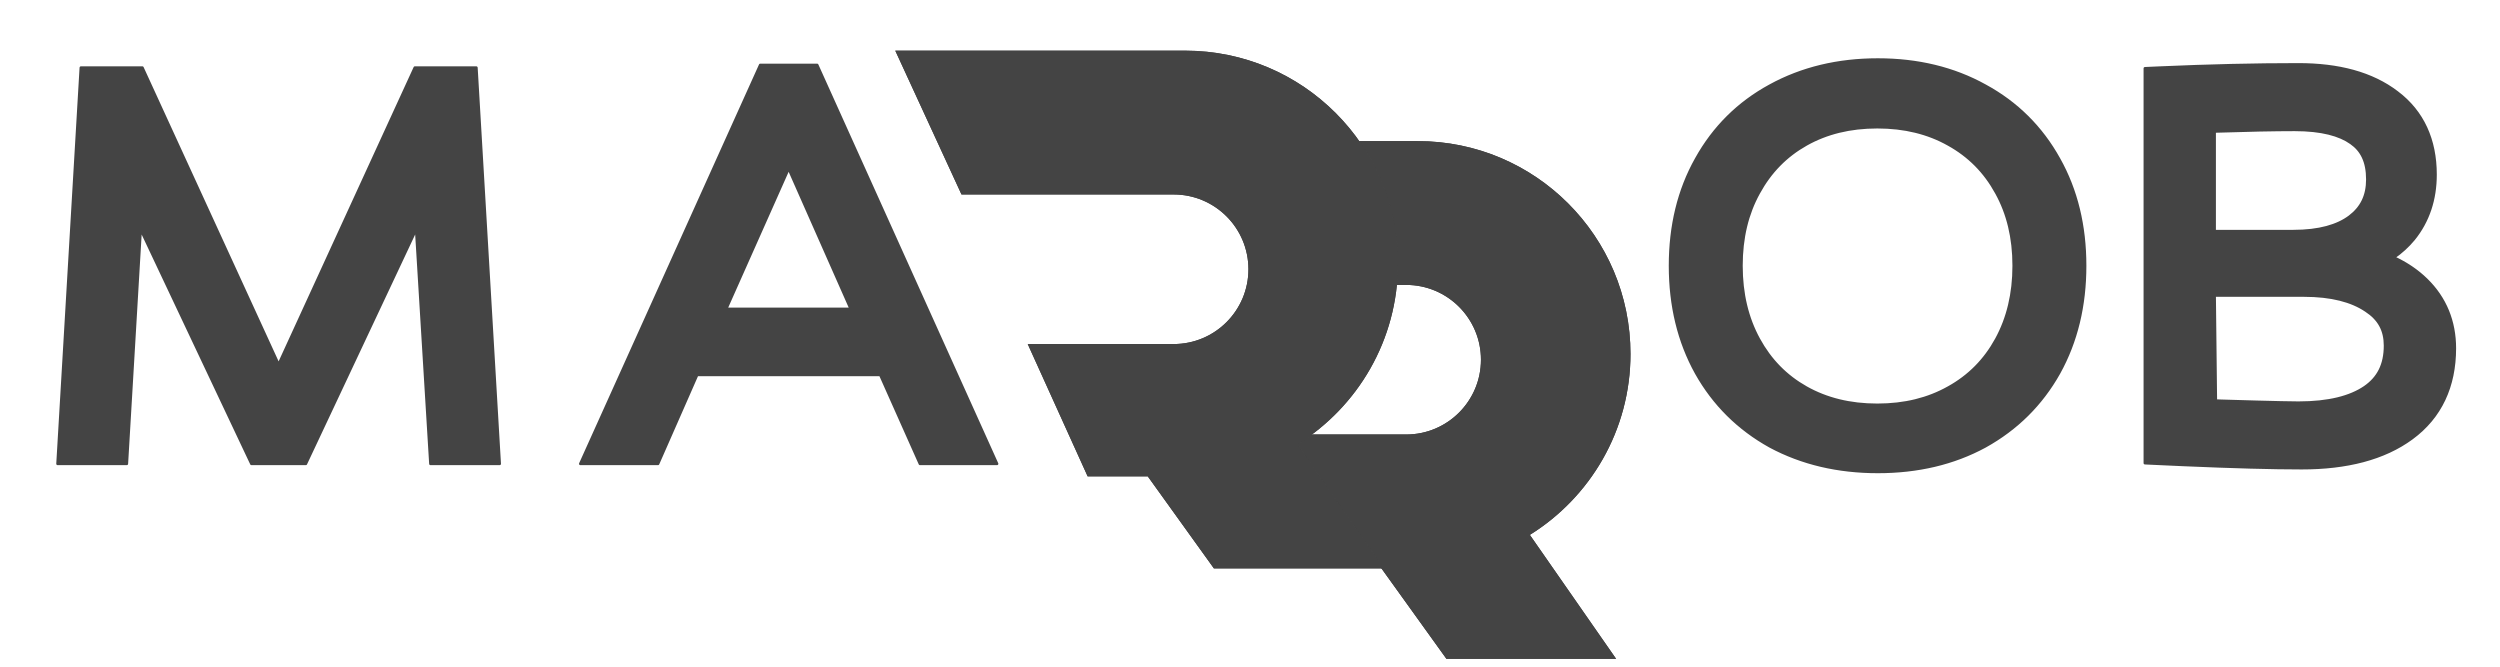 <?xml version="1.0" encoding="UTF-8"?> <svg xmlns="http://www.w3.org/2000/svg" width="487" height="130" viewBox="0 0 487 130" fill="none"><g clip-path="url(#clip0_931_1085)"><g clip-path="url(#clip1_931_1085)"><g filter="url(#filter0_d_931_1085)"><path d="M427.126 53.287V73.778L430.013 73.882L430.025 73.882L430.037 73.883C431.622 73.952 425.138 73.724 427.358 73.794L427.126 53.287ZM427.126 53.287H444.524C449.931 53.287 453.857 54.366 456.595 56.209L456.613 56.222L456.631 56.233C459.184 57.901 460.357 60.072 460.357 63.061C460.357 66.811 459.002 69.369 456.366 71.179C453.587 73.066 449.408 74.193 443.48 74.193C440.58 74.193 429.617 73.862 427.358 73.794L427.126 53.287ZM43.888 84.321L44.72 86.081H55.299L56.129 84.317L76.811 40.357L79.422 83.196L79.599 86.081H93.057L92.865 82.828L88.688 11.81L88.518 8.919H76.549L75.728 10.71L50.008 66.766L24.288 10.71L23.466 8.919H11.498L11.328 11.81L7.151 82.828L6.959 86.081H20.423L20.594 83.19L23.123 40.361L43.888 84.321ZM110.746 81.746L108.791 86.081H123.906L124.714 84.246L131.53 68.744H167.219L174.135 84.26L174.947 86.081H189.947L187.992 81.746L155.72 10.205L154.904 8.397H143.834L143.018 10.205L110.746 81.746ZM396.799 68.431L396.802 68.424L396.807 68.417C400.226 62.263 401.893 55.262 401.893 47.5C401.893 39.74 400.227 32.768 396.801 26.677C393.389 20.539 388.587 15.773 382.442 12.432C376.291 9.017 369.293 7.352 361.537 7.352C353.776 7.352 346.747 9.019 340.533 12.429C334.384 15.771 329.581 20.537 326.168 26.677C322.742 32.768 321.076 39.74 321.076 47.5C321.076 55.262 322.743 62.263 326.162 68.417L326.166 68.424L326.17 68.431C329.584 74.501 334.384 79.259 340.515 82.665L340.535 82.677L340.554 82.687C346.765 86.019 353.785 87.647 361.537 87.647C369.287 87.647 376.28 86.02 382.429 82.68L382.442 82.672L382.454 82.665C388.585 79.259 393.384 74.501 396.799 68.431ZM375.297 71.236L375.288 71.24L375.279 71.245C371.34 73.461 366.754 74.611 361.432 74.611C356.111 74.611 351.525 73.461 347.585 71.245C343.644 69.028 340.57 65.901 338.332 61.799C336.103 57.711 334.948 52.972 334.948 47.5C334.948 42.026 336.103 37.331 338.323 33.322L338.328 33.313L338.332 33.305C340.57 29.203 343.644 26.076 347.585 23.858C351.525 21.642 356.111 20.493 361.432 20.493C366.754 20.493 371.34 21.642 375.279 23.858L375.288 23.863L375.297 23.868C379.306 26.088 382.405 29.215 384.637 33.305L384.641 33.313L384.646 33.322C386.866 37.331 388.021 42.026 388.021 47.5C388.021 52.972 386.866 57.711 384.637 61.799C382.405 65.889 379.306 69.015 375.297 71.236ZM462.018 45.894C463.467 44.9 464.772 43.71 465.897 42.359L465.908 42.345L465.92 42.331C468.779 38.799 470.155 34.544 470.155 29.745C470.155 23.014 467.726 17.517 462.674 13.721C457.783 9.977 451.264 8.292 443.48 8.292C435.005 8.292 426.013 8.502 416.504 8.922L413.567 9.052V85.944L416.5 86.078L421.095 86.287H421.101C430.728 86.705 438.402 86.916 444.107 86.916C452.849 86.916 460.118 85.1 465.561 81.097C471.181 76.965 473.915 70.977 473.915 63.583C473.915 58.337 472.076 53.809 468.395 50.211C466.586 48.444 464.449 47.014 462.018 45.894ZM453.705 23.576L453.719 23.586L453.733 23.596C455.745 25 456.91 27.162 456.91 30.685C456.91 33.879 455.756 36.187 453.436 37.942C451.092 39.699 447.55 40.773 442.436 40.773H427.126V21.331C433.646 21.12 438.85 21.015 442.749 21.015C448.008 21.015 451.517 22.014 453.705 23.576ZM137.179 55.916L149.361 28.547L161.466 55.916H137.179Z" fill="#444444"></path><path d="M427.126 53.287V73.778L430.013 73.882L430.025 73.882L430.037 73.883C431.622 73.952 425.138 73.724 427.358 73.794M427.126 53.287L427.358 73.794M427.126 53.287H444.524C449.931 53.287 453.857 54.366 456.595 56.209L456.613 56.222L456.631 56.233C459.184 57.901 460.357 60.072 460.357 63.061C460.357 66.811 459.002 69.369 456.366 71.179C453.587 73.066 449.408 74.193 443.48 74.193C440.58 74.193 429.617 73.862 427.358 73.794M468.395 50.211C472.076 53.809 473.915 58.337 473.915 63.583C473.915 70.977 471.181 76.965 465.561 81.097C460.118 85.1 452.849 86.916 444.107 86.916C438.402 86.916 430.728 86.705 421.101 86.287H421.095L416.5 86.078L413.567 85.944V9.052L416.504 8.922C426.013 8.502 435.005 8.292 443.48 8.292C451.264 8.292 457.783 9.977 462.674 13.721C467.726 17.517 470.155 23.014 470.155 29.745C470.155 34.544 468.779 38.799 465.92 42.331L465.908 42.345L465.897 42.359C464.772 43.71 463.467 44.9 462.018 45.894C464.449 47.014 466.586 48.444 468.395 50.211ZM468.395 50.211L466.248 52.408M43.888 84.321L44.72 86.081H55.299L56.129 84.317L76.811 40.357L79.422 83.196L79.599 86.081H93.057L92.865 82.828L88.688 11.81L88.518 8.919H76.549L75.728 10.71L50.008 66.766L24.288 10.71L23.466 8.919H11.498L11.328 11.81L7.151 82.828L6.959 86.081H20.423L20.594 83.19L23.123 40.361L43.888 84.321ZM110.746 81.746L108.791 86.081H123.906L124.714 84.246L131.53 68.744H167.219L174.135 84.26L174.947 86.081H189.947L187.992 81.746L155.72 10.205L154.904 8.397H143.834L143.018 10.205L110.746 81.746ZM396.799 68.431L396.803 68.424L396.807 68.417C400.226 62.263 401.893 55.262 401.893 47.5C401.893 39.74 400.227 32.768 396.801 26.677C393.389 20.539 388.587 15.773 382.442 12.432C376.291 9.017 369.293 7.352 361.537 7.352C353.776 7.352 346.747 9.019 340.533 12.429C334.384 15.771 329.581 20.537 326.168 26.677C322.742 32.768 321.076 39.74 321.076 47.5C321.076 55.262 322.743 62.263 326.162 68.417L326.166 68.424L326.17 68.431C329.584 74.501 334.384 79.259 340.515 82.665L340.535 82.677L340.554 82.687C346.765 86.019 353.785 87.647 361.537 87.647C369.287 87.647 376.28 86.02 382.429 82.68L382.442 82.672L382.454 82.665C388.585 79.259 393.384 74.501 396.799 68.431ZM375.297 71.236L375.287 71.24L375.279 71.245C371.34 73.461 366.754 74.611 361.432 74.611C356.111 74.611 351.525 73.461 347.585 71.245C343.644 69.028 340.57 65.901 338.332 61.799C336.103 57.711 334.948 52.972 334.948 47.5C334.948 42.026 336.103 37.331 338.323 33.322L338.328 33.313L338.332 33.305C340.57 29.203 343.644 26.076 347.585 23.858C351.525 21.642 356.111 20.493 361.432 20.493C366.754 20.493 371.34 21.642 375.279 23.858L375.287 23.863L375.297 23.868C379.306 26.088 382.405 29.215 384.637 33.305L384.641 33.313L384.646 33.322C386.866 37.331 388.021 42.026 388.021 47.5C388.021 52.972 386.866 57.711 384.637 61.799C382.405 65.889 379.306 69.015 375.297 71.236ZM453.705 23.576L453.719 23.586L453.733 23.596C455.745 25 456.91 27.162 456.91 30.685C456.91 33.879 455.756 36.187 453.436 37.942C451.092 39.699 447.55 40.773 442.436 40.773H427.126V21.331C433.646 21.12 438.85 21.015 442.749 21.015C448.008 21.015 451.517 22.014 453.705 23.576ZM137.179 55.916L149.361 28.547L161.466 55.916H137.179Z" stroke="#444444" stroke-width="0.533" stroke-linecap="round" stroke-linejoin="round"></path></g><g filter="url(#filter1_d_931_1085)"><path d="M313.353 64.683C313.353 41.782 294.792 23.219 271.897 23.219H239.076V51.235H269.656C277.7 51.235 284.221 57.757 284.221 65.803C284.221 73.849 277.7 80.372 269.656 80.372H239.076V106.147H264.614L277.499 124.078H310.552L293.745 99.928C305.516 92.613 313.353 79.563 313.353 64.683Z" fill="#444444"></path><path d="M271.897 23.526C294.623 23.526 313.046 41.952 313.046 64.683C313.046 79.453 305.267 92.406 293.583 99.667L293.308 99.838L293.493 100.103L309.964 123.77H277.657L264.863 105.968L264.771 105.84H239.384V80.679H269.656C277.87 80.678 284.528 74.019 284.528 65.804C284.528 57.588 277.87 50.928 269.656 50.928H239.384V23.526H271.897Z" stroke="#444444" stroke-width="0.614"></path></g><g filter="url(#filter2_d_931_1085)"><path d="M268.058 47.066C268.058 24.166 249.497 5.601 226.601 5.601H170.132L183.034 33.618H224.36C232.404 33.618 238.926 40.14 238.926 48.187C238.926 56.232 232.404 62.755 224.36 62.755H195.935L207.607 88.53H219.318L232.203 106.46H265.256L248.45 82.311C260.221 74.995 268.058 61.946 268.058 47.066Z" fill="#444444"></path><path d="M226.601 5.909C249.327 5.909 267.75 24.335 267.75 47.066C267.75 61.836 259.972 74.789 248.288 82.05L248.013 82.22L248.198 82.486L264.668 106.153H232.361L219.568 88.35L219.476 88.222H207.805L196.411 63.062H224.36C232.574 63.062 239.233 56.401 239.233 48.186C239.233 39.971 232.574 33.31 224.36 33.31H183.231L170.613 5.909H226.601Z" stroke="#444444" stroke-width="0.614"></path></g></g></g><defs><filter id="filter0_d_931_1085" x="0.292" y="0.686" width="488.822" height="102.162" filterUnits="userSpaceOnUse" color-interpolation-filters="sRGB"><feFlood flood-opacity="0" result="BackgroundImageFix"></feFlood><feColorMatrix in="SourceAlpha" type="matrix" values="0 0 0 0 0 0 0 0 0 0 0 0 0 0 0 0 0 0 127 0" result="hardAlpha"></feColorMatrix><feOffset dx="4.267" dy="4.267"></feOffset><feGaussianBlur stdDeviation="5.333"></feGaussianBlur><feComposite in2="hardAlpha" operator="out"></feComposite><feColorMatrix type="matrix" values="0 0 0 0 0 0 0 0 0 0 0 0 0 0 0 0 0 0 0.25 0"></feColorMatrix><feBlend mode="normal" in2="BackgroundImageFix" result="effect1_dropShadow_931_1085"></feBlend><feBlend mode="normal" in="SourceGraphic" in2="effect1_dropShadow_931_1085" result="shape"></feBlend></filter><filter id="filter1_d_931_1085" x="232.676" y="16.819" width="95.61" height="122.192" filterUnits="userSpaceOnUse" color-interpolation-filters="sRGB"><feFlood flood-opacity="0" result="BackgroundImageFix"></feFlood><feColorMatrix in="SourceAlpha" type="matrix" values="0 0 0 0 0 0 0 0 0 0 0 0 0 0 0 0 0 0 127 0" result="hardAlpha"></feColorMatrix><feOffset dx="4.267" dy="4.267"></feOffset><feGaussianBlur stdDeviation="5.333"></feGaussianBlur><feComposite in2="hardAlpha" operator="out"></feComposite><feColorMatrix type="matrix" values="0 0 0 0 0 0 0 0 0 0 0 0 0 0 0 0 0 0 0.25 0"></feColorMatrix><feBlend mode="normal" in2="BackgroundImageFix" result="effect1_dropShadow_931_1085"></feBlend><feBlend mode="normal" in="SourceGraphic" in2="effect1_dropShadow_931_1085" result="shape"></feBlend></filter><filter id="filter2_d_931_1085" x="163.732" y="-0.799" width="119.259" height="122.192" filterUnits="userSpaceOnUse" color-interpolation-filters="sRGB"><feFlood flood-opacity="0" result="BackgroundImageFix"></feFlood><feColorMatrix in="SourceAlpha" type="matrix" values="0 0 0 0 0 0 0 0 0 0 0 0 0 0 0 0 0 0 127 0" result="hardAlpha"></feColorMatrix><feOffset dx="4.267" dy="4.267"></feOffset><feGaussianBlur stdDeviation="5.333"></feGaussianBlur><feComposite in2="hardAlpha" operator="out"></feComposite><feColorMatrix type="matrix" values="0 0 0 0 0 0 0 0 0 0 0 0 0 0 0 0 0 0 0.25 0"></feColorMatrix><feBlend mode="normal" in2="BackgroundImageFix" result="effect1_dropShadow_931_1085"></feBlend><feBlend mode="normal" in="SourceGraphic" in2="effect1_dropShadow_931_1085" result="shape"></feBlend></filter><clipPath id="clip0_931_1085"><rect width="485.333" height="128.471" fill="white" transform="translate(0.867 0.833)"></rect></clipPath><clipPath id="clip1_931_1085"><rect width="485.333" height="135.156" fill="white" transform="translate(1 -3)"></rect></clipPath></defs></svg> 